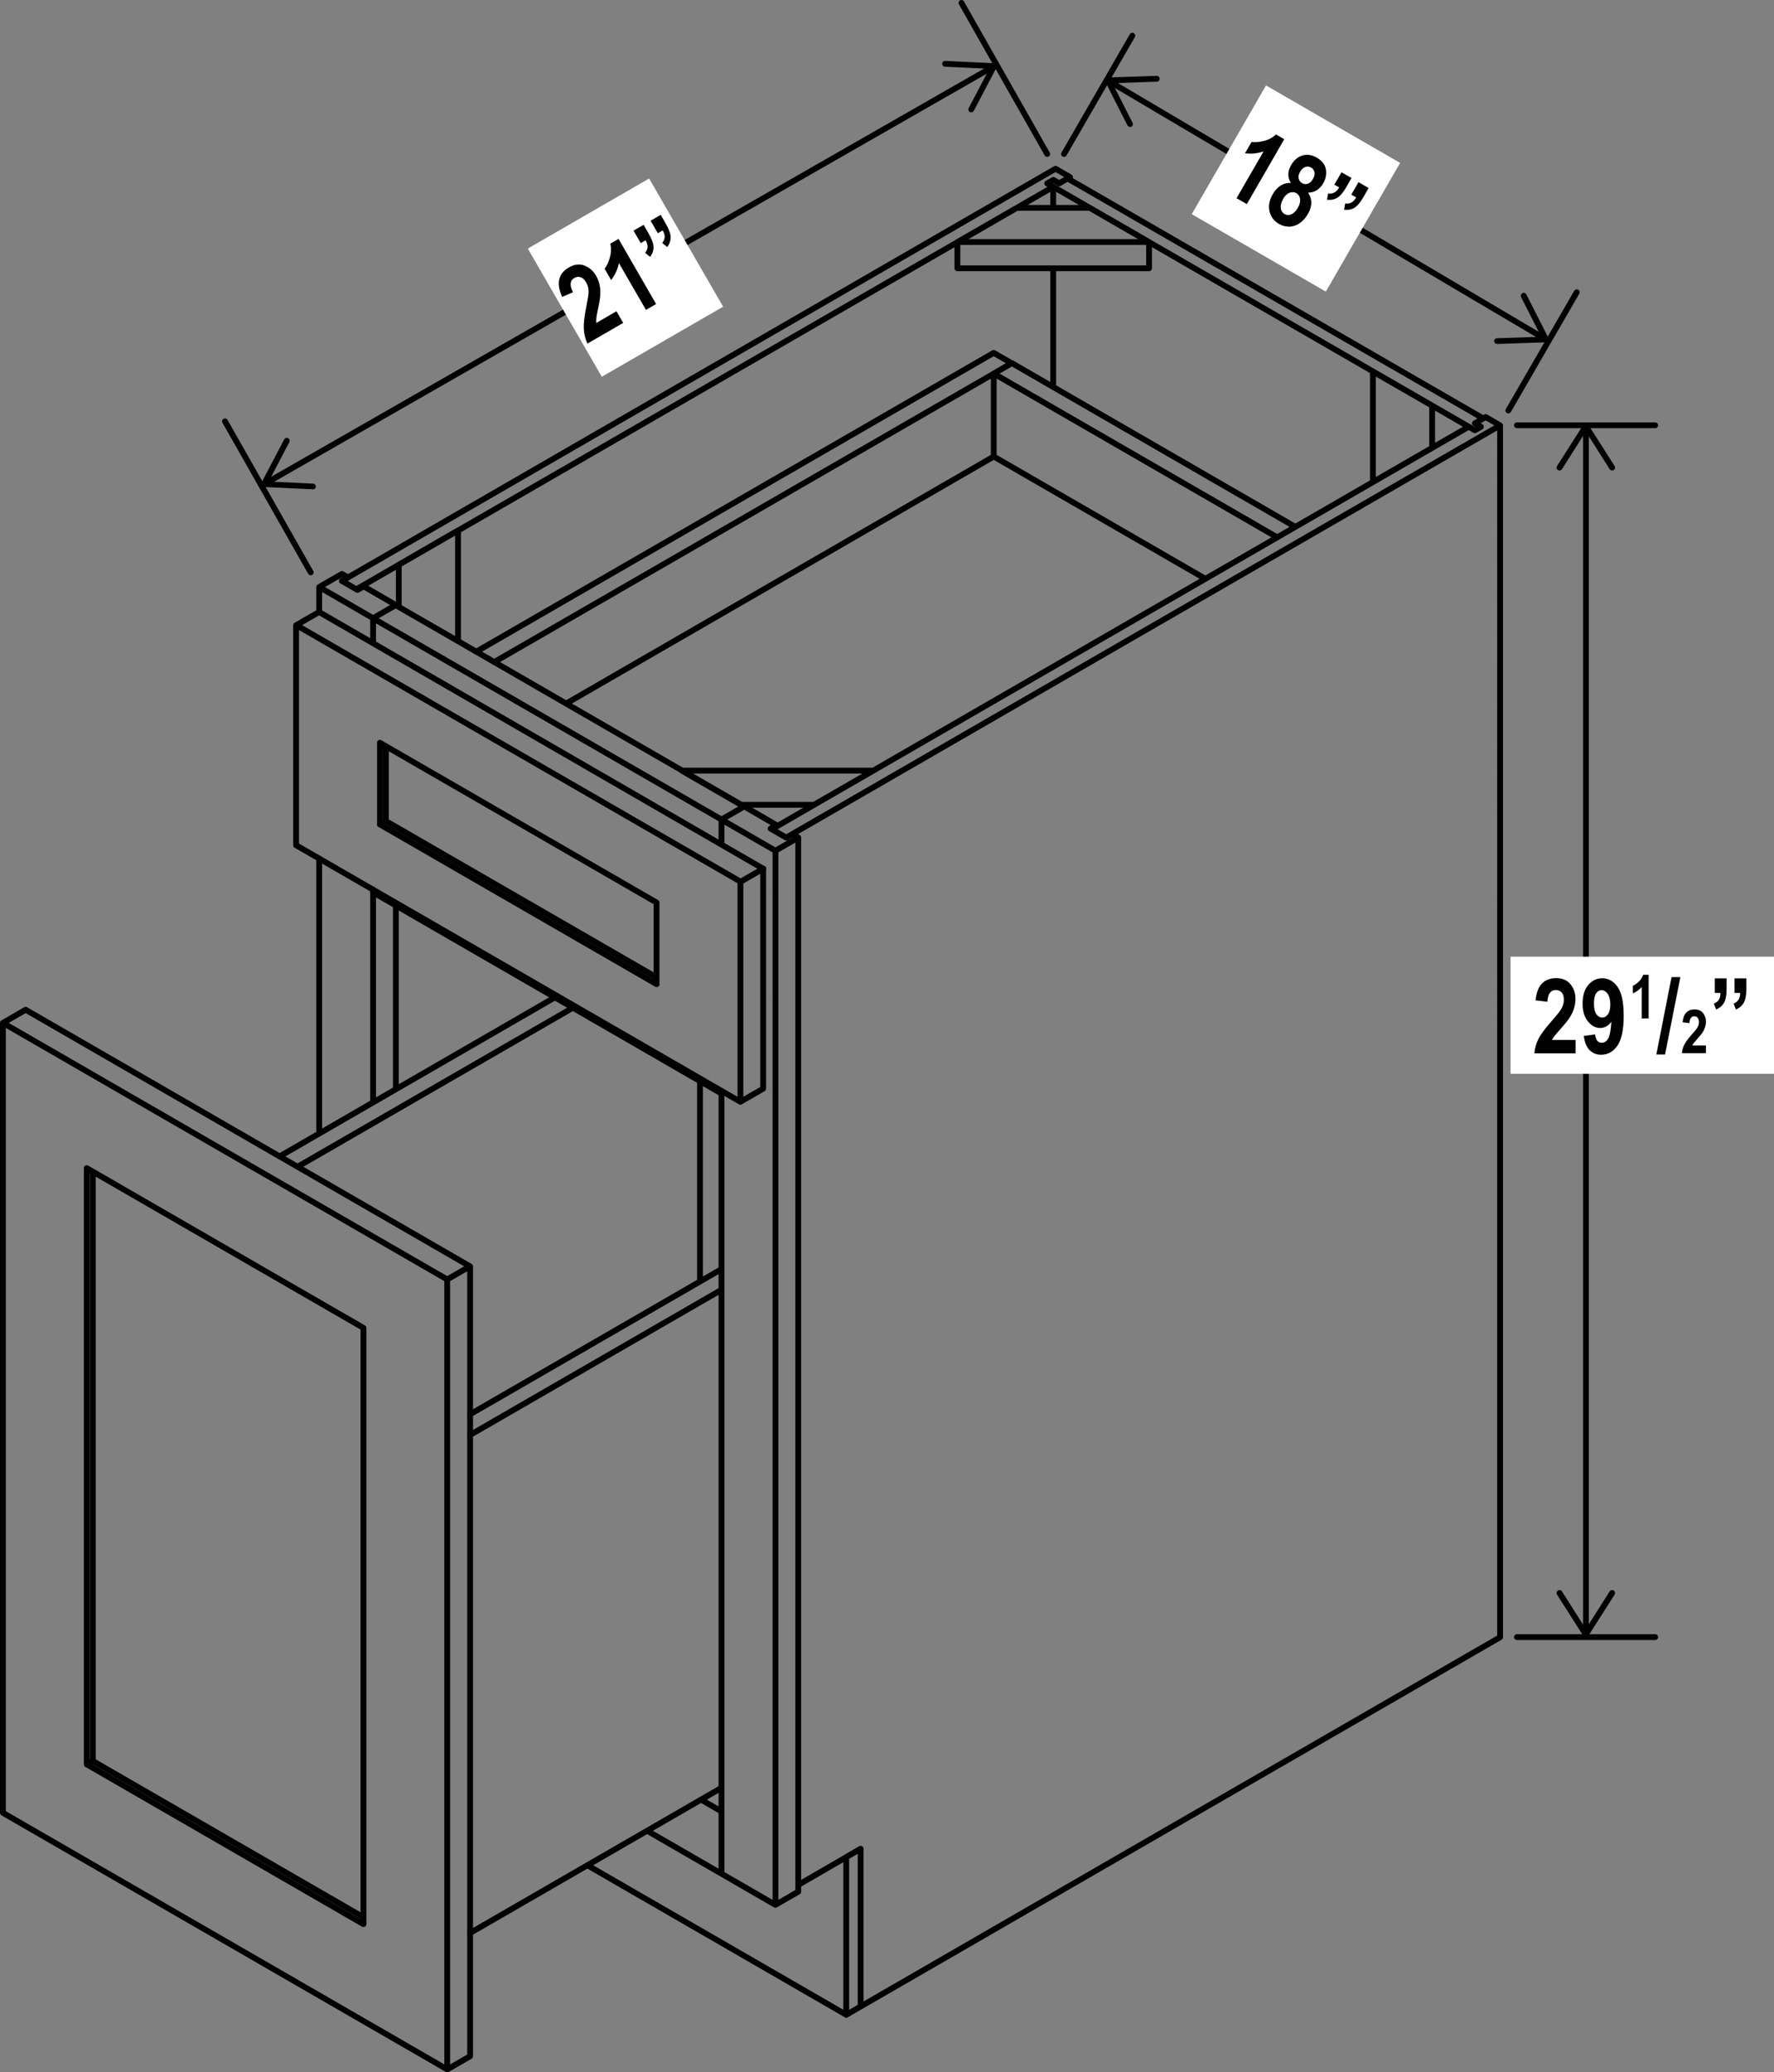 <?xml version="1.0" encoding="UTF-8"?><svg id="Layer_4" xmlns="http://www.w3.org/2000/svg" viewBox="0 0 152.72 178.34"><rect x="0" y="0" width="152.72" height="178.34" fill="#808080" stroke="none"/><defs><style>.cls-1{fill:#000101;}.cls-2{fill:#fff;}.cls-3{stroke-linecap:round;stroke-linejoin:round;}.cls-3,.cls-4{fill:none;stroke:#000101;stroke-width:.5px;}.cls-4{stroke-miterlimit:10;}</style></defs><line class="cls-4" x1="23.03" y1="41.5" x2="85.27" y2="5.87"/><path class="cls-1" d="M27.19,41.88c0-.14-.1-.25-.24-.26l-3.82-.18,1.78-3.39c.06-.12,.02-.27-.1-.34-.12-.06-.27-.02-.34,.1l-1.96,3.73c-.04,.07-.04,.17,0,.24,.04,.07,.12,.12,.21,.13l4.21,.2s.1,0,.14-.03c.07-.04,.12-.12,.13-.21"/><path class="cls-1" d="M83.5,9.65c-.12-.06-.17-.21-.11-.34l1.78-3.39-3.82-.18c-.14,0-.24-.12-.24-.26,0-.14,.12-.24,.26-.24l4.21,.2c.09,0,.16,.05,.21,.13,.04,.07,.04,.17,0,.24l-1.96,3.73s-.06,.08-.1,.1c-.07,.04-.16,.04-.24,0"/><line class="cls-4" x1="136.53" y1="37.03" x2="136.53" y2="140.3"/><path class="cls-1" d="M134.13,40.45c.12,.07,.27,.04,.34-.08l2.05-3.23,2.05,3.23c.07,.12,.23,.15,.35,.08,.12-.07,.15-.23,.08-.34l-2.27-3.56c-.05-.07-.13-.11-.21-.11s-.16,.04-.21,.11l-2.27,3.56s-.04,.09-.04,.13c0,.08,.04,.16,.12,.21"/><path class="cls-1" d="M134.13,136.88c.12-.07,.27-.04,.34,.08l2.05,3.23,2.05-3.23c.07-.12,.23-.15,.35-.08,.12,.07,.15,.23,.08,.35l-2.27,3.56c-.05,.07-.13,.11-.21,.11s-.16-.04-.21-.11l-2.27-3.56s-.04-.09-.04-.13c0-.08,.04-.16,.12-.21"/><line class="cls-4" x1="95.67" y1="7.1" x2="132.79" y2="29.04"/><path class="cls-1" d="M97.39,10.91c.12-.06,.17-.21,.11-.34l-1.73-3.41,3.82-.13c.14,0,.25-.12,.24-.26s-.12-.25-.26-.24l-4.21,.14c-.09,0-.16,.05-.21,.12-.04,.07-.05,.16,0,.24l1.91,3.76s.06,.08,.1,.1c.07,.04,.16,.05,.24,0"/><path class="cls-1" d="M128.62,29.37c0-.14,.1-.25,.24-.26l3.82-.13-1.73-3.41c-.06-.12-.01-.27,.11-.34s.27-.01,.34,.11l1.91,3.76c.04,.08,.04,.17,0,.24-.04,.07-.12,.12-.21,.12l-4.21,.14s-.1-.01-.14-.04c-.07-.04-.12-.12-.12-.21"/><path class="cls-3" d="M90.15,13.25L82.77,.25M26.75,49.26l-7.38-13M91.6,13.25l5.88-10.18m32.37,32.26l5.89-10.18m-5.15,11.45h11.9m-11.9,104.29h11.9M32.11,76.55v.24m0,0l30,17.32m0,0v-.24m-6.39,63.69l6.39,3.69m0,0v-5.36m0,0l-1.75-1.01m3.71-85.48l-30-17.32m28.04,18.45l-30-17.32m34.74,17.92v-.12m-4.74,22.86v67.38m0-90.72v2.14m0,88.58l4.64,2.68m.93-91.85l.52-.29m-1.86-.48l1.34,.77m-1.34-.77l.51-.3m0,0l-2.78-1.61m0,0l-1.96,1.13m4.64,2.68l-4.64-2.68m6.6,1.55l-.51-.29m-1.44,92.14V73.21m1.96,89.59l-1.96,1.13m1.96-1.13V72.08m0,0l-1.96,1.13m-39.28,.66v23.69m0-47.03v2.14m1.96-2.68l1.34,.78,.52-.3m-1.86-.48l.52-.3m0,0l-.52-.3m0,0l-1.96,1.13m4.64,2.68l-4.64-2.68m6.6,1.55l-2.78-1.61m2.78,43.28v-15.83m0-25.84l-1.96,1.13m0,2.14v-2.14m0,41.67v-18.33M92.11,15.48v-.24m-1.44,7.85v10.22m0-17.24v1.82m-.52-2.11l.52,.3L30.67,50.72M92.11,15.24l-.93,.54m.93-.54l-1.24-.72m0,0L29.43,50m1.24,.71l-1.24-.72m97.02-13.27l-60,34.64m61.45-35.47l1.24,.72m-1.24-.72l-.93,.54m0,.6l-.51-.3m-60,34.64l1.24,.72m1.03,90.12l5.36-3.1m0,13.57l55.05-31.78m0,0V36.61m0,0l-61.45,35.47m59.8-35.36l-.52-.29m0,0l.72-.42m0,0L91.91,15.36m0,0l-.72,.42m0,0l-.51-.3m0,0l-.52,.3m0,0l36.81,21.25m0,0l.52-.3m-54.64,136.67l1.24-.72v-13.57m-1.24,.71l1.24-.72m-23.51,1.43l22.27,12.86m0,0v-13.57M34.33,52.23l5.1,2.94m0,0v-9.52m0,0l-5.1,2.95m0,0v3.63m48.1-31.4l5.1-2.94h6.29l5.1,2.94m0,0v2.26h-16.5m16.5-2.26h-16.5m0,0v2.26m35.77,8.87v9.52m5.1-2.94v-3.63l-5.11-2.94m0,9.52l5.1-2.94m-53.2,30.71h-6.29l-5.1-2.94m0,0h16.49l-5.1,2.94M7.99,100.83v50.72l-.52,.3m.52-.3l23.3,13.45m7.22,13.09l1.96-1.13m0-67.98v67.98M7.47,151.84l23.82,13.75m0,0v-51.31l-23.82-13.75v51.31m-7.22,4.17l38.25,22.08m0-67.98v67.98M.25,88.03v67.98m38.25-45.9l1.96-1.13m0,0L2.21,86.9m0,0l-1.96,1.13m0,0l38.25,22.08M87.11,31.25l24.4,14.09m-25.95-13.2l1.54-.89m16.67,18.56l-18.22-10.52m0-7.14l24.4,14.09m-24.4-6.95v-7.14m0,7.14l-36.82,21.26m-6.19-3.57l44.56-25.72m-1.55-.89l1.54,.89m-46.1,24.83l44.55-25.72m-52.32,33.86v6.43l-.52,.3m.52-.3l23.3,13.45m7.22,10.71l1.96-1.13v-18.93m-32.99-10.83v7.02m23.81,6.72l-23.82-13.75m23.82,20.77v-7.02m-23.81-6.72l23.82,13.75m-31.04-30.89v18.93m0,0l38.25,22.08m0,0v-18.93m1.96-1.13L27.47,52.67m-1.96,1.13l1.96-1.13m36.29,23.21L25.51,53.8m38.25,22.08l1.96-1.13m-5.46,35.54v-17.26m-34.64,7.38l23.71-13.69m-25.26,12.8l23.71-13.69m14.33,23.39l-21.65,12.5m0,44.64l21.65-12.5m0-42.86l-21.65,12.5"/><rect class="cls-2" x="130.04" y="82.33" width="22.68" height="10.08"/><g><path class="cls-1" d="M135.64,89.5v1.15h-3.55c.04-.43,.15-.85,.35-1.24s.57-.9,1.14-1.54c.45-.51,.72-.85,.82-1.03,.15-.26,.23-.52,.23-.79,0-.28-.06-.49-.19-.64-.13-.14-.29-.21-.5-.21-.45,0-.69,.34-.73,1.01l-1.01-.12c.06-.66,.24-1.14,.55-1.45,.3-.31,.71-.46,1.21-.46,.55,0,.97,.18,1.25,.54,.28,.36,.42,.77,.42,1.24,0,.26-.04,.52-.11,.77-.07,.25-.18,.5-.33,.75-.15,.25-.4,.57-.75,.96-.33,.37-.53,.61-.62,.72-.09,.12-.16,.23-.21,.34h2.01Z"/><path class="cls-1" d="M136.34,89.15l.98-.13c.05,.48,.24,.72,.57,.72,.23,0,.41-.12,.55-.36,.14-.24,.24-.72,.28-1.45-.13,.18-.27,.31-.43,.4-.16,.09-.33,.14-.53,.14-.4,0-.76-.19-1.06-.57-.31-.38-.46-.89-.46-1.53,0-.68,.16-1.21,.49-1.6,.33-.39,.73-.58,1.21-.58,.53,0,.97,.25,1.32,.75s.52,1.33,.52,2.5-.18,2.03-.54,2.55c-.36,.52-.83,.78-1.4,.78-.4,0-.73-.13-.99-.39-.26-.26-.43-.67-.5-1.21Zm2.29-2.69c0-.4-.08-.71-.23-.93-.15-.21-.33-.32-.52-.32s-.34,.09-.47,.27c-.12,.18-.19,.48-.19,.89s.07,.72,.21,.91c.13,.19,.3,.29,.5,.29s.35-.09,.49-.28,.21-.46,.21-.83Z"/></g><path class="cls-1" d="M141.92,87.65h-.59v-2.71c-.22,.25-.48,.43-.76,.55v-.65c.16-.07,.33-.19,.51-.36,.18-.17,.3-.37,.37-.59h.48v3.77Z"/><path class="cls-1" d="M142.59,90.75l1.31-6.66h.76l-1.32,6.66h-.75Z"/><path class="cls-1" d="M146.86,89.97v.67h-2.07c.02-.25,.09-.49,.2-.72,.11-.23,.33-.53,.66-.9,.26-.29,.42-.49,.48-.6,.09-.15,.13-.3,.13-.46,0-.16-.04-.29-.11-.37-.07-.08-.17-.13-.29-.13-.26,0-.4,.2-.42,.59l-.59-.07c.04-.38,.14-.66,.32-.84,.18-.18,.41-.27,.71-.27,.32,0,.57,.1,.73,.31,.16,.21,.25,.45,.25,.72,0,.15-.02,.3-.06,.45-.04,.14-.11,.29-.19,.44-.09,.15-.23,.33-.44,.56-.19,.21-.31,.36-.36,.42s-.09,.13-.12,.2h1.17Z"/><path class="cls-1" d="M147.63,84.2h1.01v.89c0,.5-.06,.87-.18,1.12-.14,.3-.38,.52-.72,.67l-.2-.51c.2-.08,.34-.19,.43-.33,.09-.14,.13-.34,.14-.59h-.49v-1.24Zm1.7,0h1.01v.89c0,.49-.06,.87-.17,1.11-.14,.3-.39,.53-.73,.68l-.2-.51c.2-.08,.34-.2,.43-.34,.09-.14,.13-.34,.14-.58h-.49v-1.24Z"/><rect class="cls-2" x="105.17" y="9.56" width="12.79" height="13.33" transform="translate(41.73 104.73) rotate(-60)"/><g><path class="cls-1" d="M107.33,17.56l-.88-.5,2.33-4.03c-.54,.18-1.07,.23-1.6,.16l.56-.97c.3,.04,.66,.01,1.06-.09,.41-.1,.76-.29,1.05-.56l.71,.41-3.23,5.6Z"/><path class="cls-1" d="M111.13,15.74c-.15-.24-.22-.48-.22-.74,0-.25,.08-.52,.24-.79,.25-.44,.58-.71,.98-.83,.4-.12,.81-.05,1.23,.19,.45,.26,.71,.59,.78,1s0,.82-.23,1.21c-.16,.27-.35,.47-.58,.61-.23,.13-.47,.19-.72,.19,.19,.28,.28,.57,.28,.87,0,.3-.1,.62-.29,.96-.2,.34-.44,.61-.72,.8-.28,.19-.57,.29-.88,.3-.31,0-.6-.07-.88-.23-.44-.25-.72-.62-.83-1.09-.11-.47-.02-.97,.28-1.48,.19-.33,.42-.58,.69-.75,.27-.16,.57-.24,.88-.22Zm-.66,1.37c-.17,.3-.24,.57-.21,.8,.03,.24,.14,.4,.32,.51,.18,.1,.37,.11,.58,.03,.21-.09,.41-.28,.58-.59,.15-.26,.21-.51,.18-.74s-.14-.39-.32-.5c-.18-.1-.37-.11-.59-.03-.21,.08-.4,.26-.54,.51Zm1.46-2.34c-.13,.22-.17,.41-.13,.59,.04,.17,.13,.31,.29,.4,.16,.09,.33,.11,.5,.05,.17-.06,.32-.19,.44-.41,.12-.21,.17-.4,.13-.58-.04-.17-.13-.31-.29-.4-.16-.09-.33-.11-.5-.05-.17,.06-.32,.19-.44,.4Z"/></g><path class="cls-1" d="M115.47,14.82l.88,.5-.44,.77c-.25,.43-.48,.72-.71,.88-.27,.19-.59,.26-.96,.22l.09-.54c.21,.03,.39,0,.54-.08,.15-.08,.29-.22,.42-.44l-.42-.24,.62-1.07Zm1.47,.85l.88,.51-.44,.77c-.25,.43-.48,.72-.7,.88-.27,.19-.6,.26-.97,.22l.09-.54c.21,.03,.39,0,.54-.08,.15-.08,.29-.23,.41-.44l-.42-.24,.62-1.07Z"/><rect class="cls-2" x="47.82" y="17.53" width="12.06" height="12.74" transform="translate(-4.74 30.12) rotate(-30)"/><g><path class="cls-1" d="M53.08,26.8l.57,.99-3.08,1.78c-.18-.39-.29-.81-.31-1.25-.03-.43,.04-1.07,.21-1.9,.13-.66,.2-1.09,.2-1.3,0-.3-.06-.57-.2-.8-.14-.24-.3-.4-.48-.46s-.36-.04-.54,.06c-.39,.22-.43,.64-.12,1.23l-.93,.4c-.28-.6-.36-1.11-.25-1.53,.11-.42,.38-.75,.82-1,.48-.28,.93-.33,1.36-.16,.42,.17,.75,.46,.98,.86,.13,.23,.23,.47,.29,.72,.06,.25,.09,.52,.08,.81,0,.29-.06,.69-.17,1.2-.1,.48-.16,.79-.17,.94s-.02,.28,0,.4l1.74-1.01Z"/><path class="cls-1" d="M56.49,26.16l-.88,.51-2.33-4.03c-.11,.56-.34,1.04-.67,1.46l-.56-.97c.19-.24,.34-.56,.45-.97,.12-.41,.13-.8,.04-1.19l.71-.41,3.23,5.6Z"/></g><path class="cls-1" d="M54.53,19.85l.88-.5,.44,.77c.25,.43,.38,.78,.41,1.05,.02,.33-.07,.64-.29,.94l-.43-.35c.13-.17,.2-.34,.21-.5,0-.17-.05-.36-.17-.58l-.42,.24-.62-1.07Zm1.47-.85l.88-.51,.44,.77c.25,.43,.38,.78,.41,1.05,.03,.33-.07,.65-.29,.95l-.43-.35c.13-.17,.2-.34,.21-.51s-.05-.36-.17-.57l-.42,.24-.62-1.07Z"/></svg>